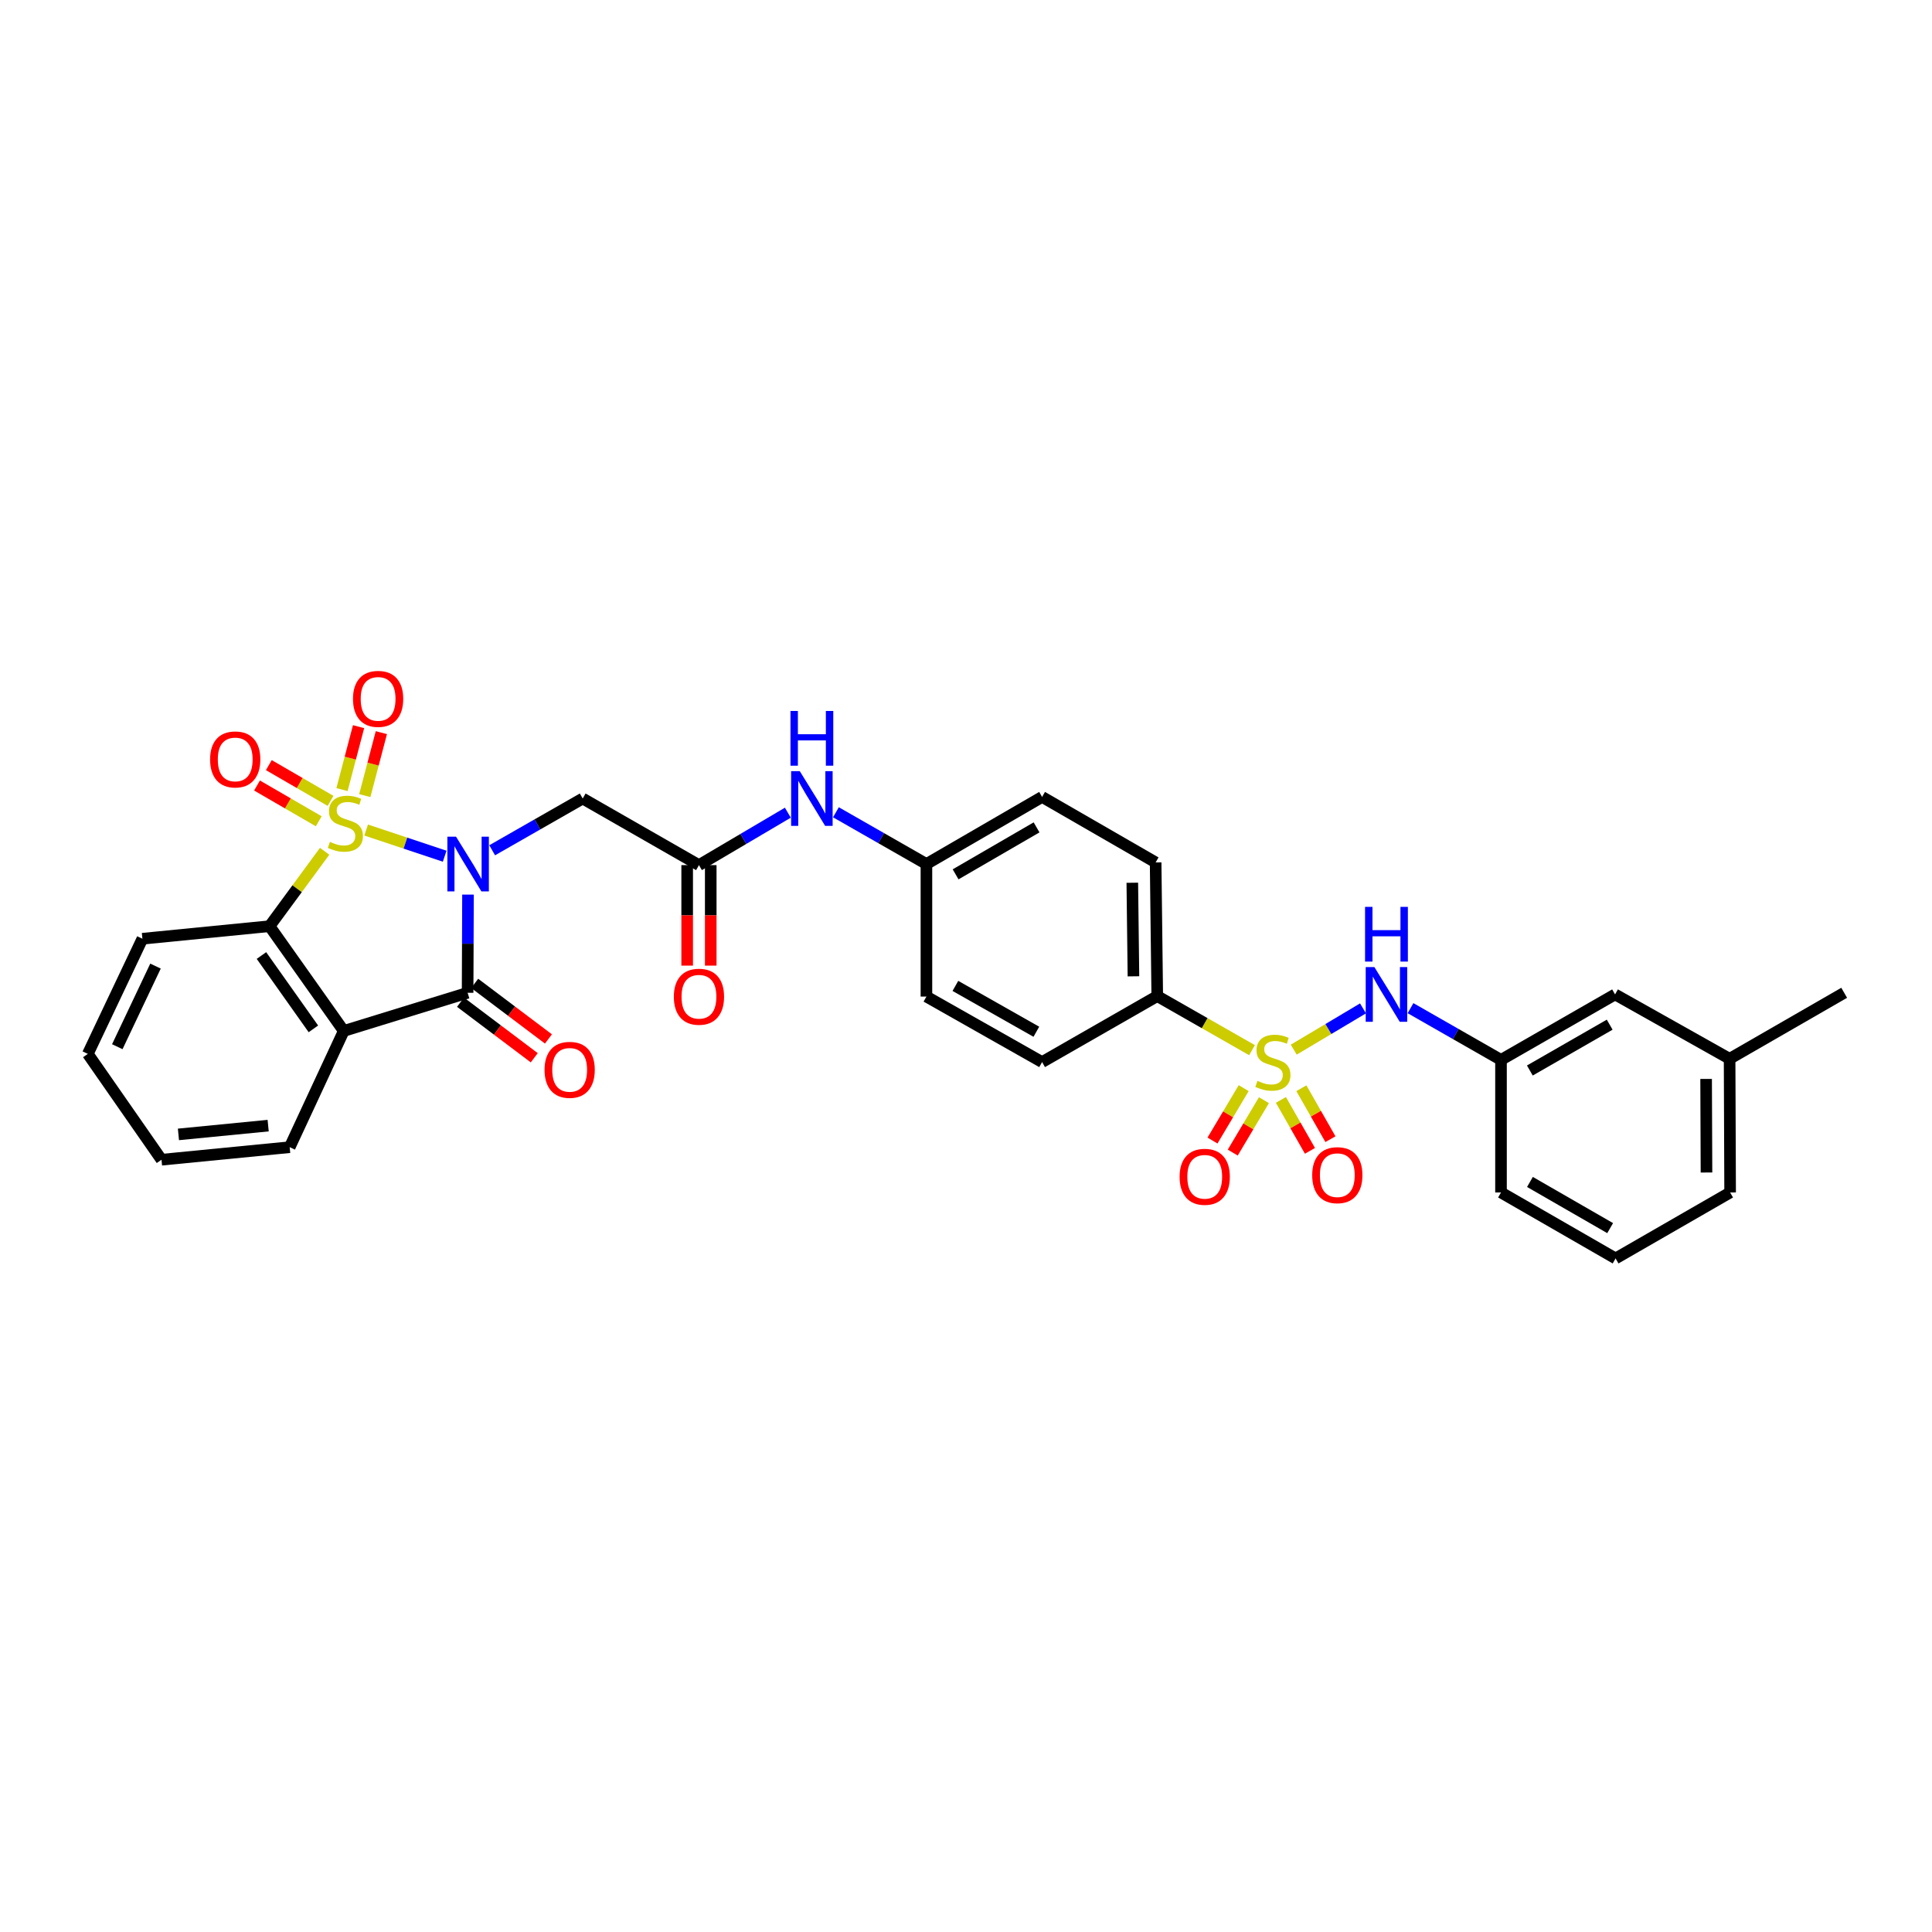 <?xml version='1.0' encoding='iso-8859-1'?>
<svg version='1.1' baseProfile='full'
              xmlns='http://www.w3.org/2000/svg'
                      xmlns:rdkit='http://www.rdkit.org/xml'
                      xmlns:xlink='http://www.w3.org/1999/xlink'
                  xml:space='preserve'
width='1000px' height='1000px' viewBox='0 0 1000 1000'>
<!-- END OF HEADER -->
<rect style='opacity:1.0;fill:#FFFFFF;stroke:none' width='1000' height='1000' x='0' y='0'> </rect>
<path class='bond-0' d='M 189.518,429.615 L 209.843,436.393' style='fill:none;fill-rule:evenodd;stroke:#CCCC00;stroke-width:6px;stroke-linecap:butt;stroke-linejoin:miter;stroke-opacity:1' />
<path class='bond-0' d='M 209.843,436.393 L 230.167,443.171' style='fill:none;fill-rule:evenodd;stroke:#0000FF;stroke-width:6px;stroke-linecap:butt;stroke-linejoin:miter;stroke-opacity:1' />
<path class='bond-4' d='M 168.028,440.628 L 153.774,460.011' style='fill:none;fill-rule:evenodd;stroke:#CCCC00;stroke-width:6px;stroke-linecap:butt;stroke-linejoin:miter;stroke-opacity:1' />
<path class='bond-4' d='M 153.774,460.011 L 139.52,479.393' style='fill:none;fill-rule:evenodd;stroke:#000000;stroke-width:6px;stroke-linecap:butt;stroke-linejoin:miter;stroke-opacity:1' />
<path class='bond-8' d='M 188.816,411.797 L 193.103,395.51' style='fill:none;fill-rule:evenodd;stroke:#CCCC00;stroke-width:6px;stroke-linecap:butt;stroke-linejoin:miter;stroke-opacity:1' />
<path class='bond-8' d='M 193.103,395.51 L 197.391,379.223' style='fill:none;fill-rule:evenodd;stroke:#FF0000;stroke-width:6px;stroke-linecap:butt;stroke-linejoin:miter;stroke-opacity:1' />
<path class='bond-8' d='M 177.022,408.692 L 181.309,392.405' style='fill:none;fill-rule:evenodd;stroke:#CCCC00;stroke-width:6px;stroke-linecap:butt;stroke-linejoin:miter;stroke-opacity:1' />
<path class='bond-8' d='M 181.309,392.405 L 185.596,376.118' style='fill:none;fill-rule:evenodd;stroke:#FF0000;stroke-width:6px;stroke-linecap:butt;stroke-linejoin:miter;stroke-opacity:1' />
<path class='bond-9' d='M 171.093,414.538 L 155.117,405.283' style='fill:none;fill-rule:evenodd;stroke:#CCCC00;stroke-width:6px;stroke-linecap:butt;stroke-linejoin:miter;stroke-opacity:1' />
<path class='bond-9' d='M 155.117,405.283 L 139.142,396.028' style='fill:none;fill-rule:evenodd;stroke:#FF0000;stroke-width:6px;stroke-linecap:butt;stroke-linejoin:miter;stroke-opacity:1' />
<path class='bond-9' d='M 164.98,425.091 L 149.004,415.836' style='fill:none;fill-rule:evenodd;stroke:#CCCC00;stroke-width:6px;stroke-linecap:butt;stroke-linejoin:miter;stroke-opacity:1' />
<path class='bond-9' d='M 149.004,415.836 L 133.028,406.581' style='fill:none;fill-rule:evenodd;stroke:#FF0000;stroke-width:6px;stroke-linecap:butt;stroke-linejoin:miter;stroke-opacity:1' />
<path class='bond-1' d='M 242.235,463.042 L 242.135,488.455' style='fill:none;fill-rule:evenodd;stroke:#0000FF;stroke-width:6px;stroke-linecap:butt;stroke-linejoin:miter;stroke-opacity:1' />
<path class='bond-1' d='M 242.135,488.455 L 242.034,513.867' style='fill:none;fill-rule:evenodd;stroke:#000000;stroke-width:6px;stroke-linecap:butt;stroke-linejoin:miter;stroke-opacity:1' />
<path class='bond-5' d='M 254.746,440.1 L 278.175,426.706' style='fill:none;fill-rule:evenodd;stroke:#0000FF;stroke-width:6px;stroke-linecap:butt;stroke-linejoin:miter;stroke-opacity:1' />
<path class='bond-5' d='M 278.175,426.706 L 301.605,413.311' style='fill:none;fill-rule:evenodd;stroke:#000000;stroke-width:6px;stroke-linecap:butt;stroke-linejoin:miter;stroke-opacity:1' />
<path class='bond-13' d='M 238.364,518.738 L 257.449,533.117' style='fill:none;fill-rule:evenodd;stroke:#000000;stroke-width:6px;stroke-linecap:butt;stroke-linejoin:miter;stroke-opacity:1' />
<path class='bond-13' d='M 257.449,533.117 L 276.533,547.496' style='fill:none;fill-rule:evenodd;stroke:#FF0000;stroke-width:6px;stroke-linecap:butt;stroke-linejoin:miter;stroke-opacity:1' />
<path class='bond-13' d='M 245.704,508.997 L 264.788,523.376' style='fill:none;fill-rule:evenodd;stroke:#000000;stroke-width:6px;stroke-linecap:butt;stroke-linejoin:miter;stroke-opacity:1' />
<path class='bond-13' d='M 264.788,523.376 L 283.872,537.756' style='fill:none;fill-rule:evenodd;stroke:#FF0000;stroke-width:6px;stroke-linecap:butt;stroke-linejoin:miter;stroke-opacity:1' />
<path class='bond-32' d='M 242.034,513.867 L 177.924,533.625' style='fill:none;fill-rule:evenodd;stroke:#000000;stroke-width:6px;stroke-linecap:butt;stroke-linejoin:miter;stroke-opacity:1' />
<path class='bond-2' d='M 648.043,543.566 L 623.517,529.57' style='fill:none;fill-rule:evenodd;stroke:#CCCC00;stroke-width:6px;stroke-linecap:butt;stroke-linejoin:miter;stroke-opacity:1' />
<path class='bond-2' d='M 623.517,529.57 L 598.991,515.575' style='fill:none;fill-rule:evenodd;stroke:#000000;stroke-width:6px;stroke-linecap:butt;stroke-linejoin:miter;stroke-opacity:1' />
<path class='bond-6' d='M 669.637,543.302 L 687.566,532.62' style='fill:none;fill-rule:evenodd;stroke:#CCCC00;stroke-width:6px;stroke-linecap:butt;stroke-linejoin:miter;stroke-opacity:1' />
<path class='bond-6' d='M 687.566,532.62 L 705.494,521.938' style='fill:none;fill-rule:evenodd;stroke:#0000FF;stroke-width:6px;stroke-linecap:butt;stroke-linejoin:miter;stroke-opacity:1' />
<path class='bond-11' d='M 662.997,569.314 L 670.516,582.497' style='fill:none;fill-rule:evenodd;stroke:#CCCC00;stroke-width:6px;stroke-linecap:butt;stroke-linejoin:miter;stroke-opacity:1' />
<path class='bond-11' d='M 670.516,582.497 L 678.036,595.679' style='fill:none;fill-rule:evenodd;stroke:#FF0000;stroke-width:6px;stroke-linecap:butt;stroke-linejoin:miter;stroke-opacity:1' />
<path class='bond-11' d='M 673.591,563.271 L 681.11,576.454' style='fill:none;fill-rule:evenodd;stroke:#CCCC00;stroke-width:6px;stroke-linecap:butt;stroke-linejoin:miter;stroke-opacity:1' />
<path class='bond-11' d='M 681.11,576.454 L 688.63,589.636' style='fill:none;fill-rule:evenodd;stroke:#FF0000;stroke-width:6px;stroke-linecap:butt;stroke-linejoin:miter;stroke-opacity:1' />
<path class='bond-12' d='M 643.726,563.217 L 635.655,576.78' style='fill:none;fill-rule:evenodd;stroke:#CCCC00;stroke-width:6px;stroke-linecap:butt;stroke-linejoin:miter;stroke-opacity:1' />
<path class='bond-12' d='M 635.655,576.78 L 627.585,590.343' style='fill:none;fill-rule:evenodd;stroke:#FF0000;stroke-width:6px;stroke-linecap:butt;stroke-linejoin:miter;stroke-opacity:1' />
<path class='bond-12' d='M 654.207,569.453 L 646.136,583.017' style='fill:none;fill-rule:evenodd;stroke:#CCCC00;stroke-width:6px;stroke-linecap:butt;stroke-linejoin:miter;stroke-opacity:1' />
<path class='bond-12' d='M 646.136,583.017 L 638.066,596.58' style='fill:none;fill-rule:evenodd;stroke:#FF0000;stroke-width:6px;stroke-linecap:butt;stroke-linejoin:miter;stroke-opacity:1' />
<path class='bond-3' d='M 177.924,533.625 L 139.52,479.393' style='fill:none;fill-rule:evenodd;stroke:#000000;stroke-width:6px;stroke-linecap:butt;stroke-linejoin:miter;stroke-opacity:1' />
<path class='bond-3' d='M 162.21,532.538 L 135.327,494.576' style='fill:none;fill-rule:evenodd;stroke:#000000;stroke-width:6px;stroke-linecap:butt;stroke-linejoin:miter;stroke-opacity:1' />
<path class='bond-20' d='M 177.924,533.625 L 149.941,593.785' style='fill:none;fill-rule:evenodd;stroke:#000000;stroke-width:6px;stroke-linecap:butt;stroke-linejoin:miter;stroke-opacity:1' />
<path class='bond-24' d='M 139.52,479.393 L 73.709,485.884' style='fill:none;fill-rule:evenodd;stroke:#000000;stroke-width:6px;stroke-linecap:butt;stroke-linejoin:miter;stroke-opacity:1' />
<path class='bond-7' d='M 301.605,413.311 L 361.779,447.785' style='fill:none;fill-rule:evenodd;stroke:#000000;stroke-width:6px;stroke-linecap:butt;stroke-linejoin:miter;stroke-opacity:1' />
<path class='bond-15' d='M 730.078,521.823 L 753.498,535.211' style='fill:none;fill-rule:evenodd;stroke:#0000FF;stroke-width:6px;stroke-linecap:butt;stroke-linejoin:miter;stroke-opacity:1' />
<path class='bond-15' d='M 753.498,535.211 L 776.917,548.599' style='fill:none;fill-rule:evenodd;stroke:#000000;stroke-width:6px;stroke-linecap:butt;stroke-linejoin:miter;stroke-opacity:1' />
<path class='bond-14' d='M 361.779,447.785 L 384.783,434.216' style='fill:none;fill-rule:evenodd;stroke:#000000;stroke-width:6px;stroke-linecap:butt;stroke-linejoin:miter;stroke-opacity:1' />
<path class='bond-14' d='M 384.783,434.216 L 407.788,420.647' style='fill:none;fill-rule:evenodd;stroke:#0000FF;stroke-width:6px;stroke-linecap:butt;stroke-linejoin:miter;stroke-opacity:1' />
<path class='bond-16' d='M 355.68,447.785 L 355.68,473.795' style='fill:none;fill-rule:evenodd;stroke:#000000;stroke-width:6px;stroke-linecap:butt;stroke-linejoin:miter;stroke-opacity:1' />
<path class='bond-16' d='M 355.68,473.795 L 355.68,499.804' style='fill:none;fill-rule:evenodd;stroke:#FF0000;stroke-width:6px;stroke-linecap:butt;stroke-linejoin:miter;stroke-opacity:1' />
<path class='bond-16' d='M 367.877,447.785 L 367.877,473.795' style='fill:none;fill-rule:evenodd;stroke:#000000;stroke-width:6px;stroke-linecap:butt;stroke-linejoin:miter;stroke-opacity:1' />
<path class='bond-16' d='M 367.877,473.795 L 367.877,499.804' style='fill:none;fill-rule:evenodd;stroke:#FF0000;stroke-width:6px;stroke-linecap:butt;stroke-linejoin:miter;stroke-opacity:1' />
<path class='bond-10' d='M 598.991,515.575 L 598.151,446.383' style='fill:none;fill-rule:evenodd;stroke:#000000;stroke-width:6px;stroke-linecap:butt;stroke-linejoin:miter;stroke-opacity:1' />
<path class='bond-10' d='M 586.67,505.344 L 586.082,456.91' style='fill:none;fill-rule:evenodd;stroke:#000000;stroke-width:6px;stroke-linecap:butt;stroke-linejoin:miter;stroke-opacity:1' />
<path class='bond-34' d='M 598.991,515.575 L 539.386,549.73' style='fill:none;fill-rule:evenodd;stroke:#000000;stroke-width:6px;stroke-linecap:butt;stroke-linejoin:miter;stroke-opacity:1' />
<path class='bond-19' d='M 432.672,420.429 L 456.095,433.823' style='fill:none;fill-rule:evenodd;stroke:#0000FF;stroke-width:6px;stroke-linecap:butt;stroke-linejoin:miter;stroke-opacity:1' />
<path class='bond-19' d='M 456.095,433.823 L 479.517,447.216' style='fill:none;fill-rule:evenodd;stroke:#000000;stroke-width:6px;stroke-linecap:butt;stroke-linejoin:miter;stroke-opacity:1' />
<path class='bond-21' d='M 776.917,548.599 L 835.953,514.708' style='fill:none;fill-rule:evenodd;stroke:#000000;stroke-width:6px;stroke-linecap:butt;stroke-linejoin:miter;stroke-opacity:1' />
<path class='bond-21' d='M 791.845,554.092 L 833.17,530.368' style='fill:none;fill-rule:evenodd;stroke:#000000;stroke-width:6px;stroke-linecap:butt;stroke-linejoin:miter;stroke-opacity:1' />
<path class='bond-27' d='M 776.917,548.599 L 776.917,617.222' style='fill:none;fill-rule:evenodd;stroke:#000000;stroke-width:6px;stroke-linecap:butt;stroke-linejoin:miter;stroke-opacity:1' />
<path class='bond-17' d='M 598.151,446.383 L 539.386,412.491' style='fill:none;fill-rule:evenodd;stroke:#000000;stroke-width:6px;stroke-linecap:butt;stroke-linejoin:miter;stroke-opacity:1' />
<path class='bond-18' d='M 539.386,549.73 L 479.517,515.825' style='fill:none;fill-rule:evenodd;stroke:#000000;stroke-width:6px;stroke-linecap:butt;stroke-linejoin:miter;stroke-opacity:1' />
<path class='bond-18' d='M 536.416,534.032 L 494.508,510.299' style='fill:none;fill-rule:evenodd;stroke:#000000;stroke-width:6px;stroke-linecap:butt;stroke-linejoin:miter;stroke-opacity:1' />
<path class='bond-22' d='M 479.517,447.216 L 479.517,515.825' style='fill:none;fill-rule:evenodd;stroke:#000000;stroke-width:6px;stroke-linecap:butt;stroke-linejoin:miter;stroke-opacity:1' />
<path class='bond-23' d='M 479.517,447.216 L 539.386,412.491' style='fill:none;fill-rule:evenodd;stroke:#000000;stroke-width:6px;stroke-linecap:butt;stroke-linejoin:miter;stroke-opacity:1' />
<path class='bond-23' d='M 494.617,452.557 L 536.525,428.25' style='fill:none;fill-rule:evenodd;stroke:#000000;stroke-width:6px;stroke-linecap:butt;stroke-linejoin:miter;stroke-opacity:1' />
<path class='bond-33' d='M 149.941,593.785 L 83.594,600.276' style='fill:none;fill-rule:evenodd;stroke:#000000;stroke-width:6px;stroke-linecap:butt;stroke-linejoin:miter;stroke-opacity:1' />
<path class='bond-33' d='M 138.801,582.621 L 92.359,587.164' style='fill:none;fill-rule:evenodd;stroke:#000000;stroke-width:6px;stroke-linecap:butt;stroke-linejoin:miter;stroke-opacity:1' />
<path class='bond-25' d='M 835.953,514.708 L 895.239,548.03' style='fill:none;fill-rule:evenodd;stroke:#000000;stroke-width:6px;stroke-linecap:butt;stroke-linejoin:miter;stroke-opacity:1' />
<path class='bond-31' d='M 73.709,485.884 L 45.455,545.489' style='fill:none;fill-rule:evenodd;stroke:#000000;stroke-width:6px;stroke-linecap:butt;stroke-linejoin:miter;stroke-opacity:1' />
<path class='bond-31' d='M 80.491,500.049 L 60.713,541.772' style='fill:none;fill-rule:evenodd;stroke:#000000;stroke-width:6px;stroke-linecap:butt;stroke-linejoin:miter;stroke-opacity:1' />
<path class='bond-29' d='M 895.239,548.03 L 954.545,513.867' style='fill:none;fill-rule:evenodd;stroke:#000000;stroke-width:6px;stroke-linecap:butt;stroke-linejoin:miter;stroke-opacity:1' />
<path class='bond-35' d='M 895.239,548.03 L 895.51,617.222' style='fill:none;fill-rule:evenodd;stroke:#000000;stroke-width:6px;stroke-linecap:butt;stroke-linejoin:miter;stroke-opacity:1' />
<path class='bond-35' d='M 883.084,558.456 L 883.273,606.891' style='fill:none;fill-rule:evenodd;stroke:#000000;stroke-width:6px;stroke-linecap:butt;stroke-linejoin:miter;stroke-opacity:1' />
<path class='bond-26' d='M 836.224,651.364 L 776.917,617.222' style='fill:none;fill-rule:evenodd;stroke:#000000;stroke-width:6px;stroke-linecap:butt;stroke-linejoin:miter;stroke-opacity:1' />
<path class='bond-26' d='M 833.413,635.673 L 791.898,611.773' style='fill:none;fill-rule:evenodd;stroke:#000000;stroke-width:6px;stroke-linecap:butt;stroke-linejoin:miter;stroke-opacity:1' />
<path class='bond-28' d='M 836.224,651.364 L 895.51,617.222' style='fill:none;fill-rule:evenodd;stroke:#000000;stroke-width:6px;stroke-linecap:butt;stroke-linejoin:miter;stroke-opacity:1' />
<path class='bond-30' d='M 83.594,600.276 L 45.455,545.489' style='fill:none;fill-rule:evenodd;stroke:#000000;stroke-width:6px;stroke-linecap:butt;stroke-linejoin:miter;stroke-opacity:1' />
<path  class='atom-0' d='M 170.764 435.749
Q 171.084 435.869, 172.404 436.429
Q 173.724 436.989, 175.164 437.349
Q 176.644 437.669, 178.084 437.669
Q 180.764 437.669, 182.324 436.389
Q 183.884 435.069, 183.884 432.789
Q 183.884 431.229, 183.084 430.269
Q 182.324 429.309, 181.124 428.789
Q 179.924 428.269, 177.924 427.669
Q 175.404 426.909, 173.884 426.189
Q 172.404 425.469, 171.324 423.949
Q 170.284 422.429, 170.284 419.869
Q 170.284 416.309, 172.684 414.109
Q 175.124 411.909, 179.924 411.909
Q 183.204 411.909, 186.924 413.469
L 186.004 416.549
Q 182.604 415.149, 180.044 415.149
Q 177.284 415.149, 175.764 416.309
Q 174.244 417.429, 174.284 419.389
Q 174.284 420.909, 175.044 421.829
Q 175.844 422.749, 176.964 423.269
Q 178.124 423.789, 180.044 424.389
Q 182.604 425.189, 184.124 425.989
Q 185.644 426.789, 186.724 428.429
Q 187.844 430.029, 187.844 432.789
Q 187.844 436.709, 185.204 438.829
Q 182.604 440.909, 178.244 440.909
Q 175.724 440.909, 173.804 440.349
Q 171.924 439.829, 169.684 438.909
L 170.764 435.749
' fill='#CCCC00'/>
<path  class='atom-1' d='M 236.038 433.056
L 245.318 448.056
Q 246.238 449.536, 247.718 452.216
Q 249.198 454.896, 249.278 455.056
L 249.278 433.056
L 253.038 433.056
L 253.038 461.376
L 249.158 461.376
L 239.198 444.976
Q 238.038 443.056, 236.798 440.856
Q 235.598 438.656, 235.238 437.976
L 235.238 461.376
L 231.558 461.376
L 231.558 433.056
L 236.038 433.056
' fill='#0000FF'/>
<path  class='atom-3' d='M 650.846 559.45
Q 651.166 559.57, 652.486 560.13
Q 653.806 560.69, 655.246 561.05
Q 656.726 561.37, 658.166 561.37
Q 660.846 561.37, 662.406 560.09
Q 663.966 558.77, 663.966 556.49
Q 663.966 554.93, 663.166 553.97
Q 662.406 553.01, 661.206 552.49
Q 660.006 551.97, 658.006 551.37
Q 655.486 550.61, 653.966 549.89
Q 652.486 549.17, 651.406 547.65
Q 650.366 546.13, 650.366 543.57
Q 650.366 540.01, 652.766 537.81
Q 655.206 535.61, 660.006 535.61
Q 663.286 535.61, 667.006 537.17
L 666.086 540.25
Q 662.686 538.85, 660.126 538.85
Q 657.366 538.85, 655.846 540.01
Q 654.326 541.13, 654.366 543.09
Q 654.366 544.61, 655.126 545.53
Q 655.926 546.45, 657.046 546.97
Q 658.206 547.49, 660.126 548.09
Q 662.686 548.89, 664.206 549.69
Q 665.726 550.49, 666.806 552.13
Q 667.926 553.73, 667.926 556.49
Q 667.926 560.41, 665.286 562.53
Q 662.686 564.61, 658.326 564.61
Q 655.806 564.61, 653.886 564.05
Q 652.006 563.53, 649.766 562.61
L 650.846 559.45
' fill='#CCCC00'/>
<path  class='atom-7' d='M 711.371 500.548
L 720.651 515.548
Q 721.571 517.028, 723.051 519.708
Q 724.531 522.388, 724.611 522.548
L 724.611 500.548
L 728.371 500.548
L 728.371 528.868
L 724.491 528.868
L 714.531 512.468
Q 713.371 510.548, 712.131 508.348
Q 710.931 506.148, 710.571 505.468
L 710.571 528.868
L 706.891 528.868
L 706.891 500.548
L 711.371 500.548
' fill='#0000FF'/>
<path  class='atom-7' d='M 706.551 469.396
L 710.391 469.396
L 710.391 481.436
L 724.871 481.436
L 724.871 469.396
L 728.711 469.396
L 728.711 497.716
L 724.871 497.716
L 724.871 484.636
L 710.391 484.636
L 710.391 497.716
L 706.551 497.716
L 706.551 469.396
' fill='#0000FF'/>
<path  class='atom-9' d='M 182.709 361.734
Q 182.709 354.934, 186.069 351.134
Q 189.429 347.334, 195.709 347.334
Q 201.989 347.334, 205.349 351.134
Q 208.709 354.934, 208.709 361.734
Q 208.709 368.614, 205.309 372.534
Q 201.909 376.414, 195.709 376.414
Q 189.469 376.414, 186.069 372.534
Q 182.709 368.654, 182.709 361.734
M 195.709 373.214
Q 200.029 373.214, 202.349 370.334
Q 204.709 367.414, 204.709 361.734
Q 204.709 356.174, 202.349 353.374
Q 200.029 350.534, 195.709 350.534
Q 191.389 350.534, 189.029 353.334
Q 186.709 356.134, 186.709 361.734
Q 186.709 367.454, 189.029 370.334
Q 191.389 373.214, 195.709 373.214
' fill='#FF0000'/>
<path  class='atom-10' d='M 108.747 393.078
Q 108.747 386.278, 112.107 382.478
Q 115.467 378.678, 121.747 378.678
Q 128.027 378.678, 131.387 382.478
Q 134.747 386.278, 134.747 393.078
Q 134.747 399.958, 131.347 403.878
Q 127.947 407.758, 121.747 407.758
Q 115.507 407.758, 112.107 403.878
Q 108.747 399.998, 108.747 393.078
M 121.747 404.558
Q 126.067 404.558, 128.387 401.678
Q 130.747 398.758, 130.747 393.078
Q 130.747 387.518, 128.387 384.718
Q 126.067 381.878, 121.747 381.878
Q 117.427 381.878, 115.067 384.678
Q 112.747 387.478, 112.747 393.078
Q 112.747 398.798, 115.067 401.678
Q 117.427 404.558, 121.747 404.558
' fill='#FF0000'/>
<path  class='atom-12' d='M 679.189 608.263
Q 679.189 601.463, 682.549 597.663
Q 685.909 593.863, 692.189 593.863
Q 698.469 593.863, 701.829 597.663
Q 705.189 601.463, 705.189 608.263
Q 705.189 615.143, 701.789 619.063
Q 698.389 622.943, 692.189 622.943
Q 685.949 622.943, 682.549 619.063
Q 679.189 615.183, 679.189 608.263
M 692.189 619.743
Q 696.509 619.743, 698.829 616.863
Q 701.189 613.943, 701.189 608.263
Q 701.189 602.703, 698.829 599.903
Q 696.509 597.063, 692.189 597.063
Q 687.869 597.063, 685.509 599.863
Q 683.189 602.663, 683.189 608.263
Q 683.189 613.983, 685.509 616.863
Q 687.869 619.743, 692.189 619.743
' fill='#FF0000'/>
<path  class='atom-13' d='M 610.566 609.103
Q 610.566 602.303, 613.926 598.503
Q 617.286 594.703, 623.566 594.703
Q 629.846 594.703, 633.206 598.503
Q 636.566 602.303, 636.566 609.103
Q 636.566 615.983, 633.166 619.903
Q 629.766 623.783, 623.566 623.783
Q 617.326 623.783, 613.926 619.903
Q 610.566 616.023, 610.566 609.103
M 623.566 620.583
Q 627.886 620.583, 630.206 617.703
Q 632.566 614.783, 632.566 609.103
Q 632.566 603.543, 630.206 600.743
Q 627.886 597.903, 623.566 597.903
Q 619.246 597.903, 616.886 600.703
Q 614.566 603.503, 614.566 609.103
Q 614.566 614.823, 616.886 617.703
Q 619.246 620.583, 623.566 620.583
' fill='#FF0000'/>
<path  class='atom-14' d='M 281.856 553.747
Q 281.856 546.947, 285.216 543.147
Q 288.576 539.347, 294.856 539.347
Q 301.136 539.347, 304.496 543.147
Q 307.856 546.947, 307.856 553.747
Q 307.856 560.627, 304.456 564.547
Q 301.056 568.427, 294.856 568.427
Q 288.616 568.427, 285.216 564.547
Q 281.856 560.667, 281.856 553.747
M 294.856 565.227
Q 299.176 565.227, 301.496 562.347
Q 303.856 559.427, 303.856 553.747
Q 303.856 548.187, 301.496 545.387
Q 299.176 542.547, 294.856 542.547
Q 290.536 542.547, 288.176 545.347
Q 285.856 548.147, 285.856 553.747
Q 285.856 559.467, 288.176 562.347
Q 290.536 565.227, 294.856 565.227
' fill='#FF0000'/>
<path  class='atom-15' d='M 413.965 399.151
L 423.245 414.151
Q 424.165 415.631, 425.645 418.311
Q 427.125 420.991, 427.205 421.151
L 427.205 399.151
L 430.965 399.151
L 430.965 427.471
L 427.085 427.471
L 417.125 411.071
Q 415.965 409.151, 414.725 406.951
Q 413.525 404.751, 413.165 404.071
L 413.165 427.471
L 409.485 427.471
L 409.485 399.151
L 413.965 399.151
' fill='#0000FF'/>
<path  class='atom-15' d='M 409.145 367.999
L 412.985 367.999
L 412.985 380.039
L 427.465 380.039
L 427.465 367.999
L 431.305 367.999
L 431.305 396.319
L 427.465 396.319
L 427.465 383.239
L 412.985 383.239
L 412.985 396.319
L 409.145 396.319
L 409.145 367.999
' fill='#0000FF'/>
<path  class='atom-17' d='M 348.779 515.905
Q 348.779 509.105, 352.139 505.305
Q 355.499 501.505, 361.779 501.505
Q 368.059 501.505, 371.419 505.305
Q 374.779 509.105, 374.779 515.905
Q 374.779 522.785, 371.379 526.705
Q 367.979 530.585, 361.779 530.585
Q 355.539 530.585, 352.139 526.705
Q 348.779 522.825, 348.779 515.905
M 361.779 527.385
Q 366.099 527.385, 368.419 524.505
Q 370.779 521.585, 370.779 515.905
Q 370.779 510.345, 368.419 507.545
Q 366.099 504.705, 361.779 504.705
Q 357.459 504.705, 355.099 507.505
Q 352.779 510.305, 352.779 515.905
Q 352.779 521.625, 355.099 524.505
Q 357.459 527.385, 361.779 527.385
' fill='#FF0000'/>
</svg>
